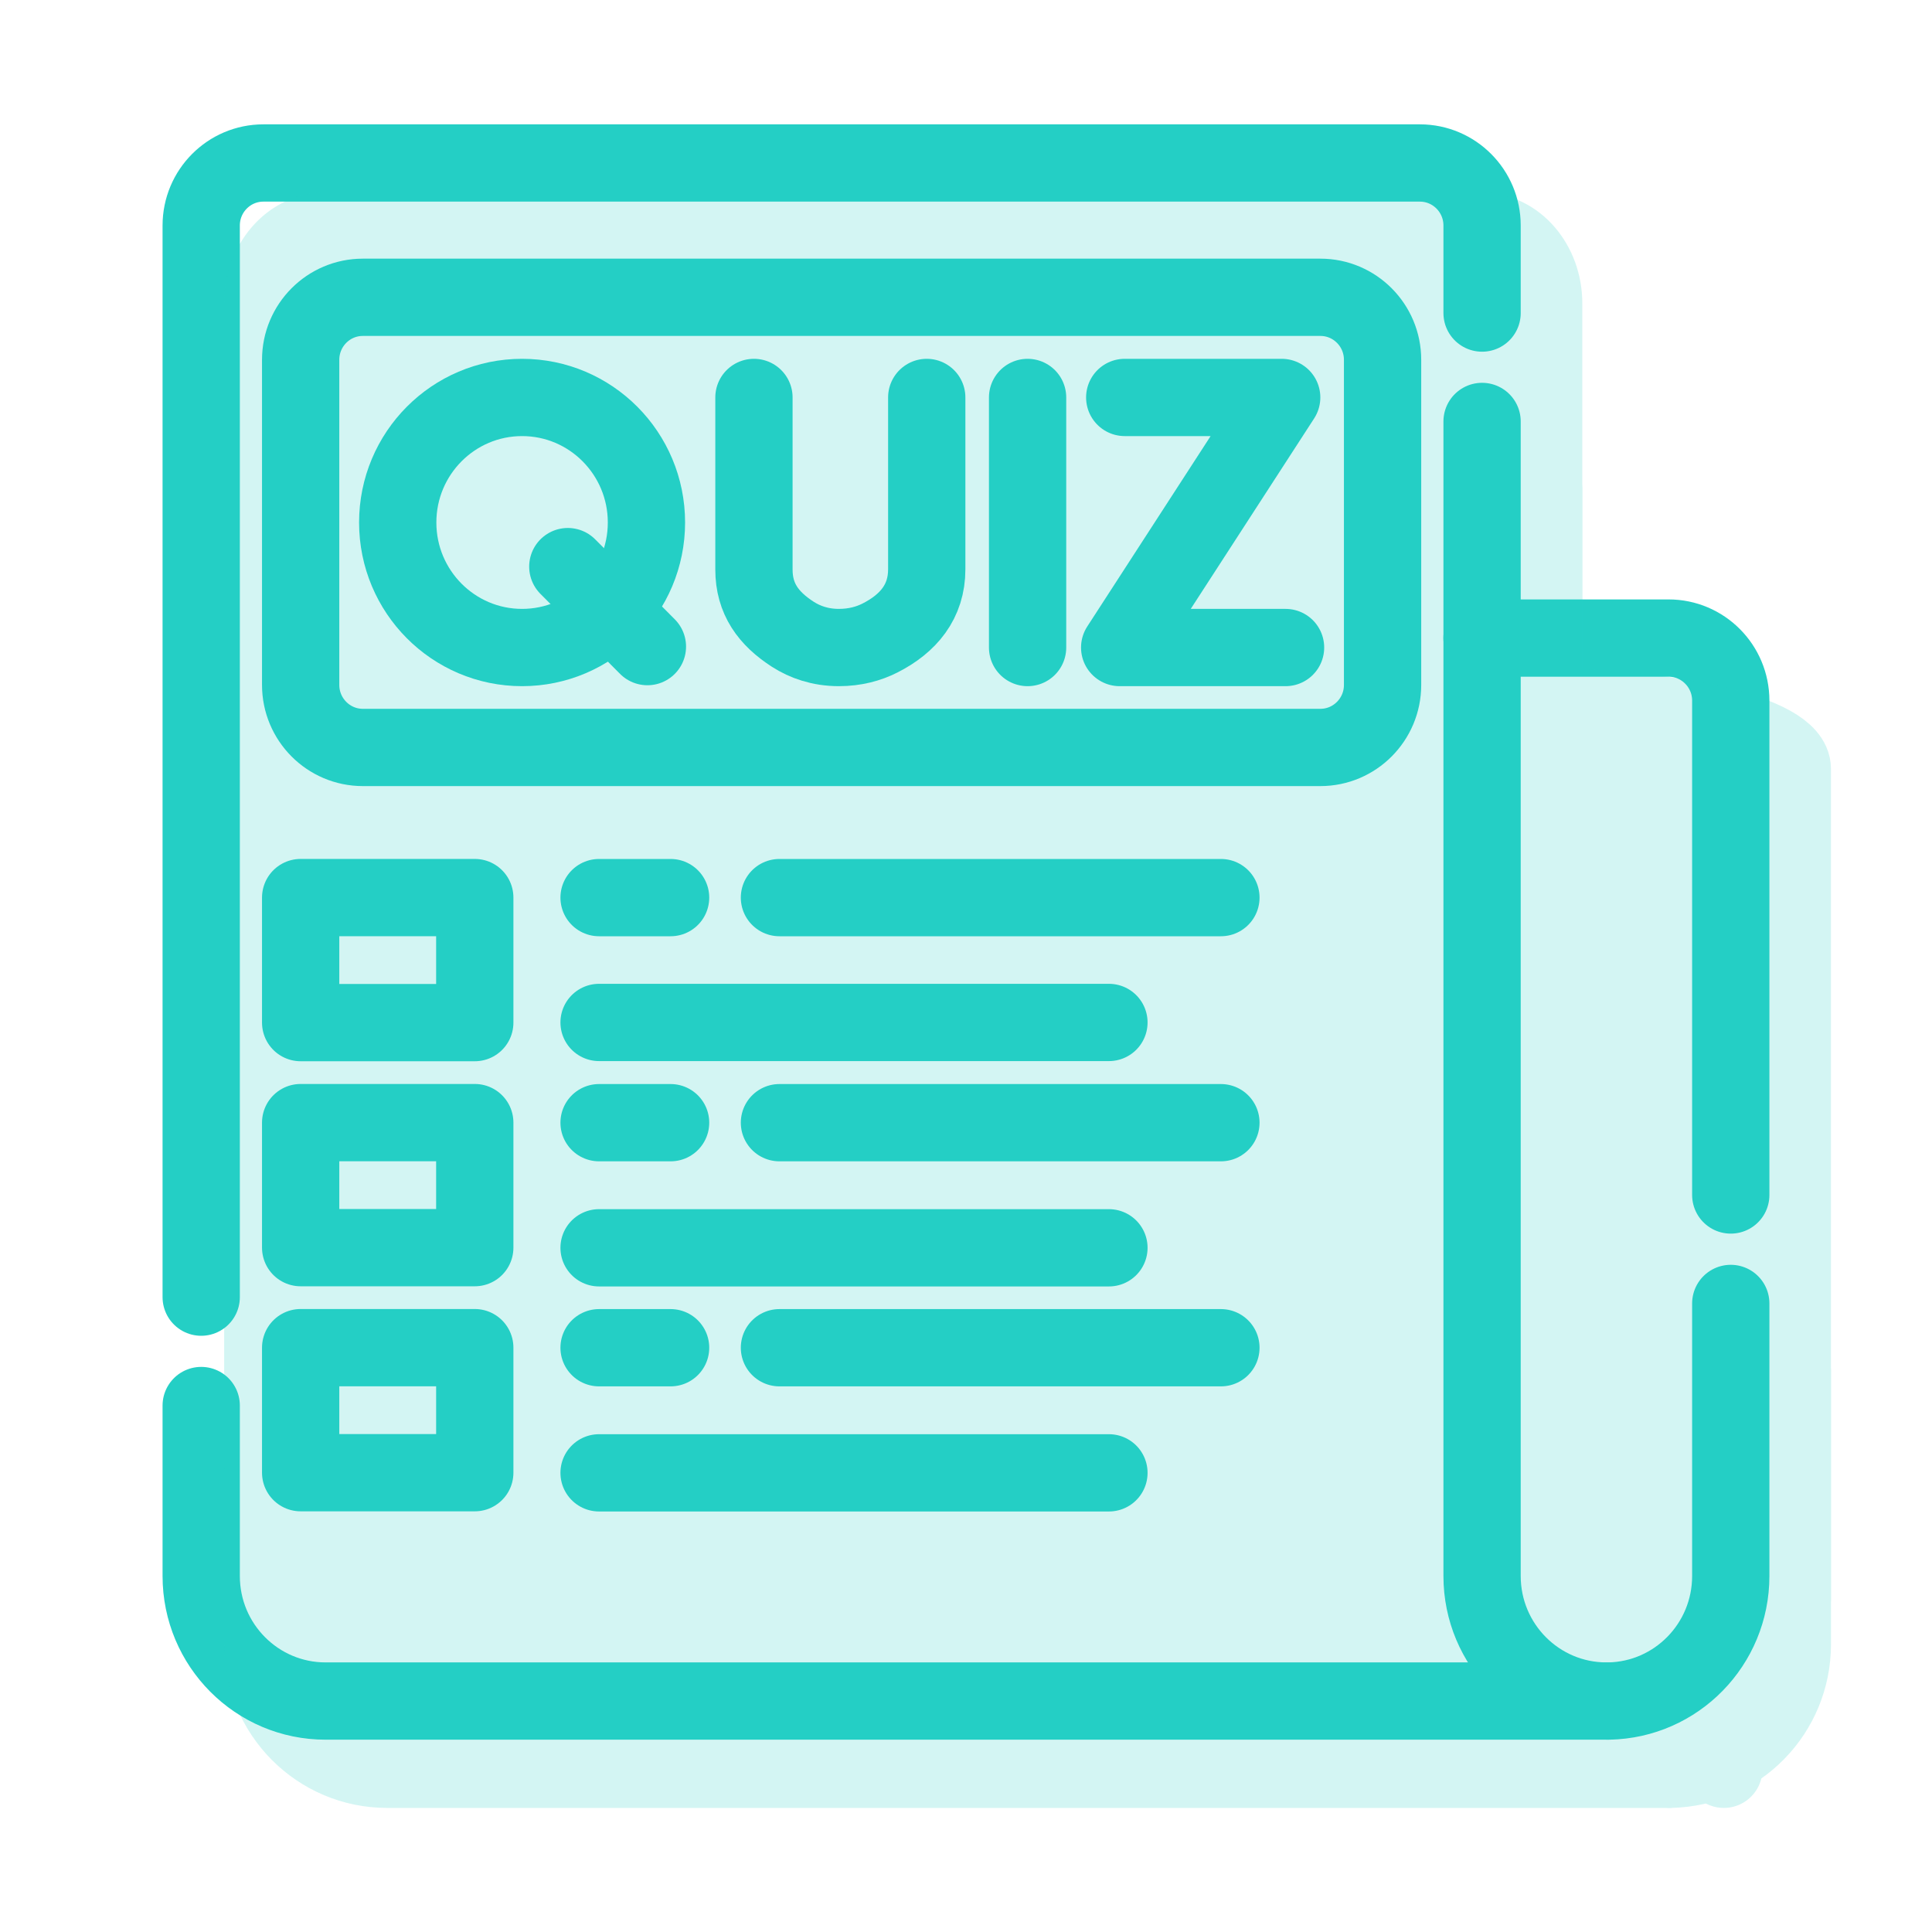 <?xml version="1.0" encoding="UTF-8"?>
<svg xmlns="http://www.w3.org/2000/svg" width="50" height="50" viewBox="0 0 50 50" fill="none">
  <path d="M44.792 33.733V40.788C44.792 42.555 43.385 43.99 41.637 44.023" stroke="#24CFC5" stroke-width="2" stroke-miterlimit="10" stroke-linecap="round" stroke-linejoin="round"></path>
  <path d="M38.355 16.513H43.183C44.071 16.513 44.792 17.238 44.792 18.132V30.926" stroke="#24CFC5" stroke-width="2" stroke-miterlimit="10" stroke-linecap="round" stroke-linejoin="round"></path>
  <path d="M5.207 33.57V5.836C5.207 4.943 5.928 4.218 6.816 4.218H36.746C37.635 4.218 38.356 4.943 38.356 5.836V8.102" stroke="#24CFC5" stroke-width="2" stroke-miterlimit="10" stroke-linecap="round" stroke-linejoin="round"></path>
  <path d="M38.356 10.907V40.787C38.356 42.575 39.797 44.023 41.574 44.023H8.426C6.648 44.023 5.207 42.575 5.207 40.787V36.375" stroke="#24CFC5" stroke-width="2" stroke-miterlimit="10" stroke-linecap="round" stroke-linejoin="round"></path>
  <path d="M14.695 14.664L16.755 16.734" stroke="#24CFC5" stroke-width="2" stroke-miterlimit="10" stroke-linecap="round" stroke-linejoin="round"></path>
  <path d="M16.73 13.522C16.73 15.309 15.289 16.758 13.511 16.758C11.734 16.758 10.293 15.309 10.293 13.522C10.293 11.735 11.734 10.286 13.511 10.286C15.289 10.286 16.73 11.735 16.73 13.522Z" stroke="#24CFC5" stroke-width="2" stroke-miterlimit="10" stroke-linecap="round" stroke-linejoin="round"></path>
  <path d="M26.594 10.286V16.758" stroke="#24CFC5" stroke-width="2" stroke-miterlimit="10" stroke-linecap="round" stroke-linejoin="round"></path>
  <path d="M29.108 10.286H33.17L28.977 16.758H33.27" stroke="#24CFC5" stroke-width="2" stroke-miterlimit="10" stroke-linecap="round" stroke-linejoin="round"></path>
  <path d="M19.512 10.286V14.739C19.512 15.498 19.886 16.008 20.521 16.417C20.831 16.615 21.222 16.757 21.708 16.758C22.129 16.758 22.48 16.66 22.771 16.513C23.512 16.138 23.984 15.568 23.984 14.735V10.286" stroke="#24CFC5" stroke-width="2" stroke-miterlimit="10" stroke-linecap="round" stroke-linejoin="round"></path>
  <path d="M34.171 7.694H9.39C8.502 7.694 7.781 8.418 7.781 9.312V17.726C7.781 18.619 8.502 19.344 9.39 19.344H34.171C35.06 19.344 35.781 18.619 35.781 17.726V9.312C35.781 8.418 35.06 7.694 34.171 7.694Z" stroke="#24CFC5" stroke-width="2" stroke-miterlimit="10" stroke-linecap="round" stroke-linejoin="round"></path>
  <path d="M12.287 26.465H7.781V23.229H12.287V26.465Z" stroke="#24CFC5" stroke-width="2" stroke-miterlimit="10" stroke-linecap="round" stroke-linejoin="round"></path>
  <path d="M28.699 26.461H15.504" stroke="#24CFC5" stroke-width="2" stroke-miterlimit="10" stroke-linecap="round" stroke-linejoin="round"></path>
  <path d="M31.597 23.23H20.172" stroke="#24CFC5" stroke-width="2" stroke-miterlimit="10" stroke-linecap="round" stroke-linejoin="round"></path>
  <path d="M17.355 23.23H15.504" stroke="#24CFC5" stroke-width="2" stroke-miterlimit="10" stroke-linecap="round" stroke-linejoin="round"></path>
  <path d="M12.287 32.289H7.781V29.053H12.287V32.289Z" stroke="#24CFC5" stroke-width="2" stroke-miterlimit="10" stroke-linecap="round" stroke-linejoin="round"></path>
  <path d="M28.699 32.293H15.504" stroke="#24CFC5" stroke-width="2" stroke-miterlimit="10" stroke-linecap="round" stroke-linejoin="round"></path>
  <path d="M31.597 29.055H20.172" stroke="#24CFC5" stroke-width="2" stroke-miterlimit="10" stroke-linecap="round" stroke-linejoin="round"></path>
  <path d="M17.355 29.055H15.504" stroke="#24CFC5" stroke-width="2" stroke-miterlimit="10" stroke-linecap="round" stroke-linejoin="round"></path>
  <path d="M12.287 38.113H7.781V34.877H12.287V38.113Z" stroke="#24CFC5" stroke-width="2" stroke-miterlimit="10" stroke-linecap="round" stroke-linejoin="round"></path>
  <path d="M28.699 38.117H15.504" stroke="#24CFC5" stroke-width="2" stroke-miterlimit="10" stroke-linecap="round" stroke-linejoin="round"></path>
  <path d="M31.597 34.879H20.172" stroke="#24CFC5" stroke-width="2" stroke-miterlimit="10" stroke-linecap="round" stroke-linejoin="round"></path>
  <path d="M17.355 34.879H15.504" stroke="#24CFC5" stroke-width="2" stroke-miterlimit="10" stroke-linecap="round" stroke-linejoin="round"></path>
  <g opacity="0.2">
    <path d="M46.386 35.498V42.553C46.386 44.32 44.979 45.755 43.23 45.789" fill="#24CFC5"></path>
    <path d="M46.386 35.498V42.553C46.386 44.32 44.979 45.755 43.23 45.789" stroke="#24CFC5" stroke-width="2" stroke-miterlimit="10" stroke-linecap="round" stroke-linejoin="round"></path>
    <path d="M18.949 18.279H39.527C43.313 18.279 46.385 19.004 46.385 19.898V41.363" fill="#24CFC5"></path>
    <path d="M18.949 18.279H39.527C43.313 18.279 46.385 19.004 46.385 19.898V41.363" stroke="#24CFC5" stroke-width="2" stroke-miterlimit="10" stroke-linecap="round" stroke-linejoin="round"></path>
    <path d="M18.949 35.496H38.197C41.738 35.496 44.612 35.819 44.612 36.218V45.789" fill="#24CFC5"></path>
    <path d="M18.949 35.496H38.197C41.738 35.496 44.612 35.819 44.612 36.218V45.789" stroke="#24CFC5" stroke-width="2" stroke-miterlimit="10" stroke-linecap="round" stroke-linejoin="round"></path>
    <path d="M6.801 39.879V7.852C6.801 6.821 7.522 5.984 8.41 5.984H38.34C39.229 5.984 39.95 6.821 39.95 7.852V32.725" fill="#24CFC5"></path>
    <path d="M6.801 39.879V7.852C6.801 6.821 7.522 5.984 8.41 5.984H38.34C39.229 5.984 39.95 6.821 39.95 7.852V32.725" stroke="#24CFC5" stroke-width="2" stroke-miterlimit="10" stroke-linecap="round" stroke-linejoin="round"></path>
    <path d="M39.95 12.673V42.553C39.95 44.34 41.39 45.789 43.167 45.789H10.019C8.242 45.789 6.801 44.34 6.801 42.553V38.141" fill="#24CFC5"></path>
    <path d="M39.95 12.673V42.553C39.95 44.34 41.39 45.789 43.167 45.789H10.019C8.242 45.789 6.801 44.34 6.801 42.553V38.141" stroke="#24CFC5" stroke-width="2" stroke-miterlimit="10" stroke-linecap="round" stroke-linejoin="round"></path>
    <path d="M16.289 16.429L18.348 18.5Z" fill="#24CFC5"></path>
    <path d="M16.289 16.429L18.348 18.5" stroke="#24CFC5" stroke-width="2" stroke-miterlimit="10" stroke-linecap="round" stroke-linejoin="round"></path>
    <path d="M18.323 15.287C18.323 17.075 16.882 18.523 15.105 18.523C13.328 18.523 11.887 17.075 11.887 15.287C11.887 13.5 13.328 12.051 15.105 12.051C16.882 12.051 18.323 13.5 18.323 15.287Z" fill="#24CFC5" stroke="#24CFC5" stroke-width="2" stroke-miterlimit="10" stroke-linecap="round" stroke-linejoin="round"></path>
    <path d="M28.188 12.051V18.523Z" fill="#24CFC5"></path>
    <path d="M28.188 12.051V18.523" stroke="#24CFC5" stroke-width="2" stroke-miterlimit="10" stroke-linecap="round" stroke-linejoin="round"></path>
    <path d="M30.702 12.051H34.764L30.57 18.523H34.864" fill="#24CFC5"></path>
    <path d="M30.702 12.051H34.764L30.57 18.523H34.864" stroke="#24CFC5" stroke-width="2" stroke-miterlimit="10" stroke-linecap="round" stroke-linejoin="round"></path>
    <path d="M21.105 12.051V16.505C21.105 17.263 21.48 17.774 22.115 18.182C22.425 18.381 22.816 18.523 23.302 18.523C23.723 18.524 24.074 18.426 24.365 18.279C25.106 17.904 25.578 17.334 25.578 16.5V12.051" fill="#24CFC5"></path>
    <path d="M21.105 12.051V16.505C21.105 17.263 21.48 17.774 22.115 18.182C22.425 18.381 22.816 18.523 23.302 18.523C23.723 18.524 24.074 18.426 24.365 18.279C25.106 17.904 25.578 17.334 25.578 16.5V12.051" stroke="#24CFC5" stroke-width="2" stroke-miterlimit="10" stroke-linecap="round" stroke-linejoin="round"></path>
    <path d="M35.765 9.459H10.984C10.095 9.459 9.375 10.184 9.375 11.078V19.491C9.375 20.385 10.095 21.109 10.984 21.109H35.765C36.654 21.109 37.374 20.385 37.374 19.491V11.078C37.374 10.184 36.654 9.459 35.765 9.459Z" fill="#24CFC5" stroke="#24CFC5" stroke-width="2" stroke-miterlimit="10" stroke-linecap="round" stroke-linejoin="round"></path>
    <path d="M13.881 28.23H9.375V24.994H13.881V28.23Z" fill="#24CFC5" stroke="#24CFC5" stroke-width="2" stroke-miterlimit="10" stroke-linecap="round" stroke-linejoin="round"></path>
    <path d="M30.293 28.227H17.098Z" fill="#24CFC5"></path>
    <path d="M30.293 28.227H17.098" stroke="#24CFC5" stroke-width="2" stroke-miterlimit="10" stroke-linecap="round" stroke-linejoin="round"></path>
    <path d="M33.191 24.996H21.766Z" fill="#24CFC5"></path>
    <path d="M33.191 24.996H21.766" stroke="#24CFC5" stroke-width="2" stroke-miterlimit="10" stroke-linecap="round" stroke-linejoin="round"></path>
    <path d="M18.948 24.996H17.098Z" fill="#24CFC5"></path>
    <path d="M18.948 24.996H17.098" stroke="#24CFC5" stroke-width="2" stroke-miterlimit="10" stroke-linecap="round" stroke-linejoin="round"></path>
    <path d="M13.881 34.055H9.375V30.819H13.881V34.055Z" fill="#24CFC5" stroke="#24CFC5" stroke-width="2" stroke-miterlimit="10" stroke-linecap="round" stroke-linejoin="round"></path>
    <path d="M30.293 34.059H17.098Z" fill="#24CFC5"></path>
    <path d="M30.293 34.059H17.098" stroke="#24CFC5" stroke-width="2" stroke-miterlimit="10" stroke-linecap="round" stroke-linejoin="round"></path>
    <path d="M33.191 30.82H21.766Z" fill="#24CFC5"></path>
    <path d="M33.191 30.82H21.766" stroke="#24CFC5" stroke-width="2" stroke-miterlimit="10" stroke-linecap="round" stroke-linejoin="round"></path>
    <path d="M18.948 30.82H17.098Z" fill="#24CFC5"></path>
    <path d="M18.948 30.82H17.098" stroke="#24CFC5" stroke-width="2" stroke-miterlimit="10" stroke-linecap="round" stroke-linejoin="round"></path>
    <path d="M13.881 39.879H9.375V36.643H13.881V39.879Z" fill="#24CFC5" stroke="#24CFC5" stroke-width="2" stroke-miterlimit="10" stroke-linecap="round" stroke-linejoin="round"></path>
    <path d="M30.293 39.883H17.098Z" fill="#24CFC5"></path>
    <path d="M30.293 39.883H17.098" stroke="#24CFC5" stroke-width="2" stroke-miterlimit="10" stroke-linecap="round" stroke-linejoin="round"></path>
    <path d="M33.191 36.645H21.766Z" fill="#24CFC5"></path>
    <path d="M33.191 36.645H21.766" stroke="#24CFC5" stroke-width="2" stroke-miterlimit="10" stroke-linecap="round" stroke-linejoin="round"></path>
    <path d="M18.948 36.645H17.098Z" fill="#24CFC5"></path>
    <path d="M18.948 36.645H17.098" stroke="#24CFC5" stroke-width="2" stroke-miterlimit="10" stroke-linecap="round" stroke-linejoin="round"></path>
  </g>
</svg>
